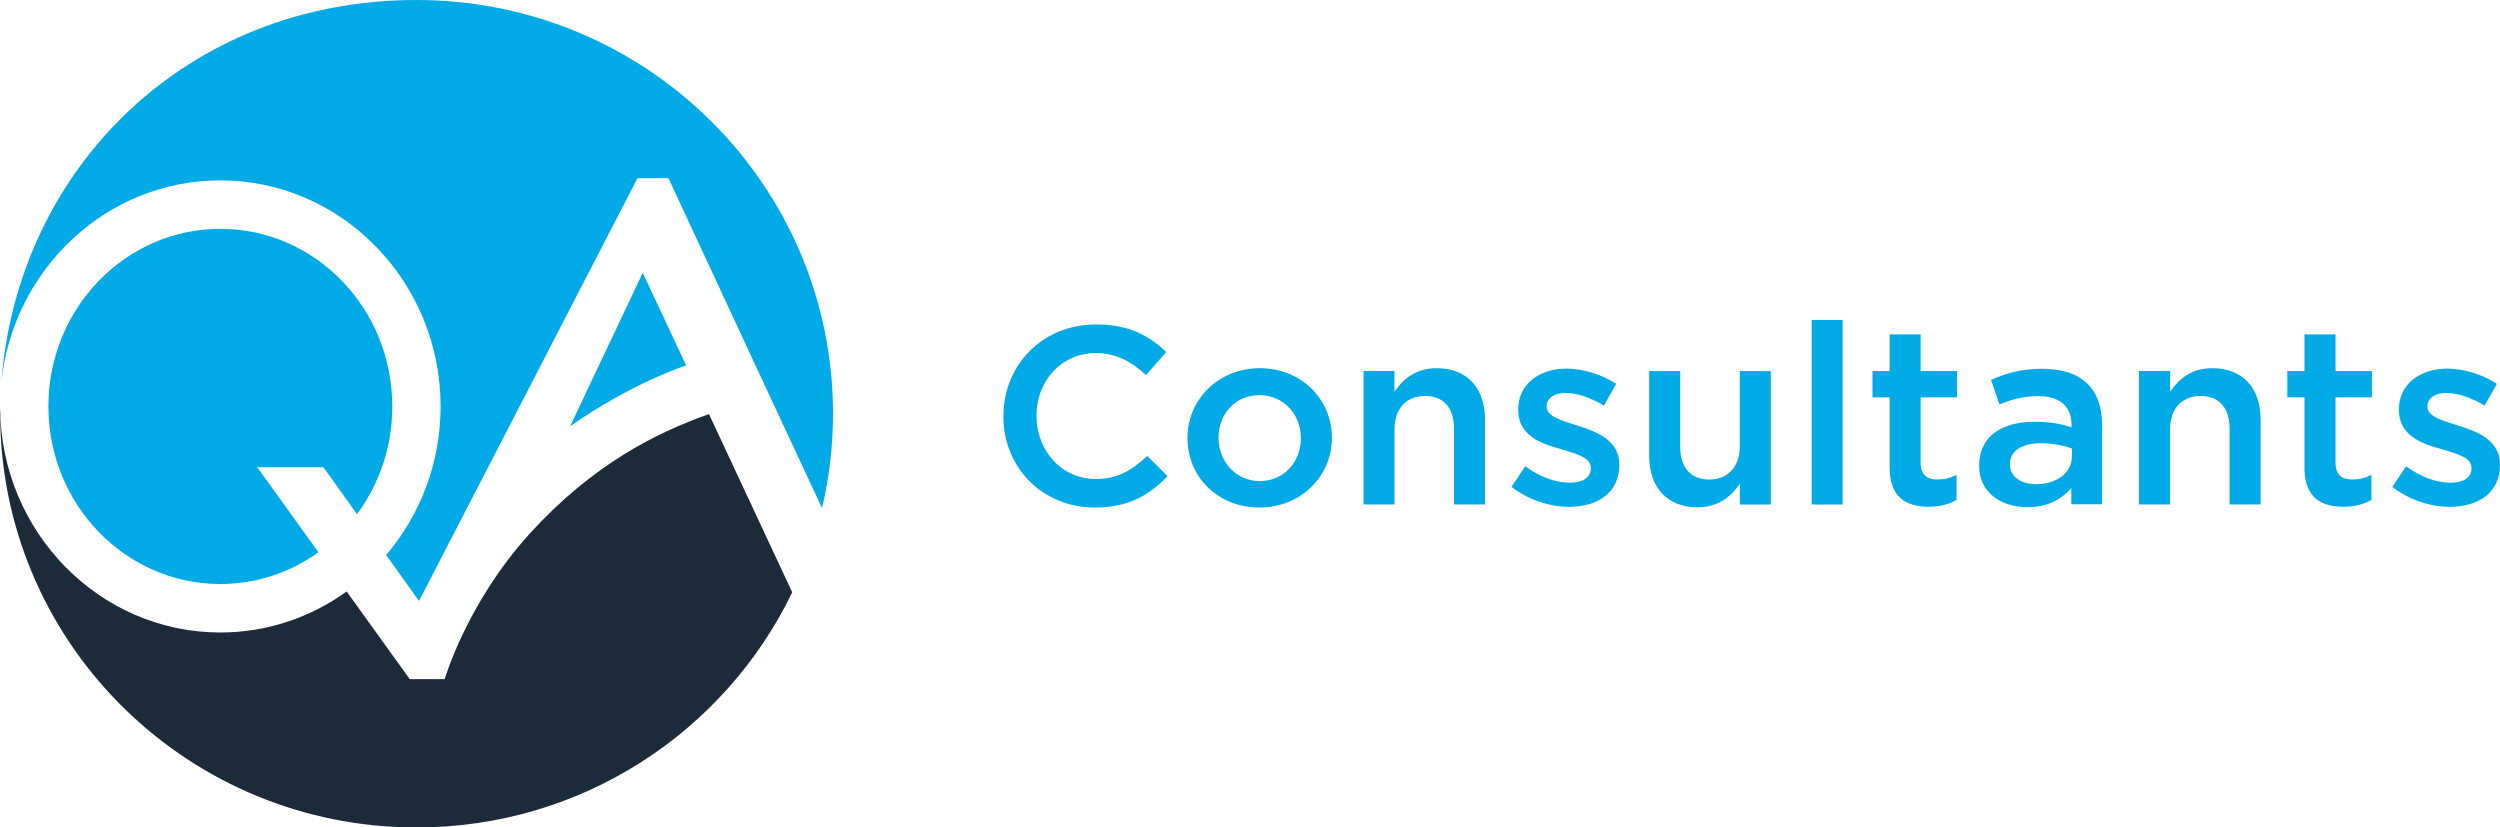 <?xml version="1.0" encoding="UTF-8"?>
<svg xmlns="http://www.w3.org/2000/svg" id="Layer_1" viewBox="0 0 332.1 109.91">
  <defs>
    <style>.cls-1{fill:#00aae7;}.cls-2{fill:#1c2b39;}</style>
  </defs>
  <g>
    <path class="cls-1" d="m133.3,55.33v-.07c0-6.68,5.08-12.16,12.3-12.16,4.4,0,7.05,1.51,9.33,3.66l-2.69,3.06c-1.91-1.75-3.95-2.92-6.68-2.92-4.56,0-7.87,3.7-7.87,8.3v.06c0,4.6,3.31,8.37,7.87,8.37,2.94,0,4.8-1.18,6.85-3.06l2.69,2.69c-2.49,2.55-5.21,4.16-9.68,4.16-6.95,0-12.13-5.34-12.13-12.08"></path>
    <path class="cls-1" d="m157.74,58.25v-.07c0-5.07,4.09-9.27,9.61-9.27s9.58,4.14,9.58,9.21v.06c0,5.04-4.09,9.24-9.64,9.24s-9.54-4.13-9.54-9.16m15.06,0v-.07c0-3.12-2.27-5.7-5.52-5.7s-5.42,2.55-5.42,5.64v.06c0,3.09,2.28,5.72,5.49,5.72s5.45-2.59,5.45-5.65"></path>
    <path class="cls-1" d="m181.12,49.28h4.12v2.76c1.16-1.69,2.83-3.13,5.63-3.13,4.05,0,6.4,2.69,6.4,6.82v11.28h-4.12v-10.08c0-2.75-1.39-4.33-3.85-4.33s-4.05,1.64-4.05,4.4v10.01h-4.12v-17.73Z"></path>
    <path class="cls-1" d="m200.78,64.69l1.84-2.75c1.94,1.44,4.06,2.18,5.9,2.18s2.8-.73,2.8-1.91v-.07c0-1.39-1.91-1.85-4.02-2.49-2.66-.73-5.62-1.81-5.62-5.21v-.06c0-3.36,2.82-5.41,6.4-5.41,2.25,0,4.7.78,6.61,2.02l-1.63,2.89c-1.74-1.05-3.58-1.68-5.08-1.68-1.6,0-2.52.74-2.52,1.78v.06c0,1.28,1.94,1.81,4.05,2.49,2.63.8,5.6,1.98,5.6,5.17v.06c0,3.73-2.93,5.57-6.68,5.57-2.56,0-5.39-.91-7.64-2.65"></path>
    <path class="cls-1" d="m219.08,60.57v-11.28h4.12v10.08c0,2.75,1.4,4.33,3.85,4.33s4.07-1.65,4.07-4.4v-10.01h4.11v17.73h-4.11v-2.76c-1.16,1.68-2.84,3.13-5.63,3.13-4.06,0-6.41-2.69-6.41-6.82"></path>
    <rect class="cls-1" x="240.66" y="42.5" width="4.12" height="24.52"></rect>
    <path class="cls-1" d="m251.02,62.11v-9.33h-2.28v-3.49h2.28v-4.87h4.12v4.87h4.84v3.49h-4.84v8.7c0,1.58.82,2.22,2.22,2.22.92,0,1.73-.2,2.55-.61v3.32c-1.02.57-2.18.91-3.71.91-3.03,0-5.18-1.31-5.18-5.2"></path>
    <path class="cls-1" d="m275.15,67.01v-2.18c-1.23,1.44-3.1,2.55-5.83,2.55-3.41,0-6.41-1.92-6.41-5.48v-.06c0-3.93,3.1-5.81,7.3-5.81,2.18,0,3.57.29,4.97.73v-.34c0-2.45-1.57-3.8-4.43-3.8-2.01,0-3.51.44-5.14,1.11l-1.12-3.26c1.97-.87,3.91-1.48,6.85-1.48,5.31,0,7.9,2.76,7.9,7.49v10.51h-4.09Zm.09-7.42c-1.05-.4-2.51-.71-4.12-.71-2.59,0-4.12,1.04-4.12,2.76v.06c0,1.68,1.53,2.62,3.48,2.62,2.73,0,4.76-1.51,4.76-3.73v-1Z"></path>
    <path class="cls-1" d="m284.15,49.28h4.13v2.76c1.15-1.69,2.82-3.13,5.62-3.13,4.06,0,6.4,2.69,6.4,6.82v11.28h-4.12v-10.08c0-2.75-1.4-4.33-3.85-4.33s-4.05,1.64-4.05,4.4v10.01h-4.13v-17.73Z"></path>
    <path class="cls-1" d="m306.13,62.11v-9.33h-2.28v-3.49h2.28v-4.87h4.12v4.87h4.84v3.49h-4.84v8.7c0,1.58.82,2.22,2.21,2.22.92,0,1.74-.2,2.56-.61v3.32c-1.03.57-2.18.91-3.72.91-3.03,0-5.18-1.31-5.18-5.2"></path>
    <path class="cls-1" d="m317.79,64.69l1.84-2.75c1.94,1.44,4.05,2.18,5.89,2.18s2.79-.73,2.79-1.91v-.07c0-1.39-1.91-1.85-4.02-2.49-2.66-.73-5.62-1.81-5.62-5.21v-.06c0-3.36,2.83-5.41,6.41-5.41,2.25,0,4.7.78,6.61,2.02l-1.64,2.89c-1.74-1.05-3.58-1.68-5.08-1.68-1.6,0-2.51.74-2.51,1.78v.06c0,1.28,1.93,1.81,4.05,2.49,2.63.8,5.59,1.98,5.59,5.17v.06c0,3.73-2.93,5.57-6.68,5.57-2.56,0-5.38-.91-7.63-2.65"></path>
  </g>
  <path class="cls-2" d="m94.18,55.01c-6.95,2.45-15.38,6.63-23.76,15.82s-11.35,19.39-11.35,19.39h-4.64l-8.38-11.65c-4.75,3.43-10.54,5.45-16.77,5.45C13.21,84.02.14,70.67.02,54.22c0,.25-.02.49-.02.74,0,.48.02.96.04,1.45.77,29.68,25.22,53.51,55.29,53.51,22,0,41-12.76,49.91-31.24l-11.06-23.67Z"></path>
  <g>
    <path class="cls-1" d="m47.42,68.31c2.94-3.97,4.69-8.93,4.69-14.32,0-13.03-10.23-23.59-22.84-23.59S6.43,40.96,6.43,53.99s10.23,23.59,22.84,23.59c4.84,0,9.33-1.56,13.03-4.22l-8.13-11.29h8.8l4.46,6.24Z"></path>
    <path class="cls-1" d="m29.27,23.96c16.13,0,29.26,13.47,29.26,30.03,0,7.55-2.74,14.45-7.23,19.74l4.36,6.1,29.02-56.16h4.12l12.34,26.55,8.06,17.28c.95-4.03,1.46-8.23,1.46-12.54C110.66,24.6,85.89,0,55.33,0S2.34,22.38.18,50.77c1.57-15.05,14.01-26.81,29.09-26.81Z"></path>
    <path class="cls-1" d="m85.38,36.24l-9.64,20.38c8.28-5.81,15.41-8.08,15.41-8.08l-5.77-12.3Z"></path>
  </g>
</svg>
